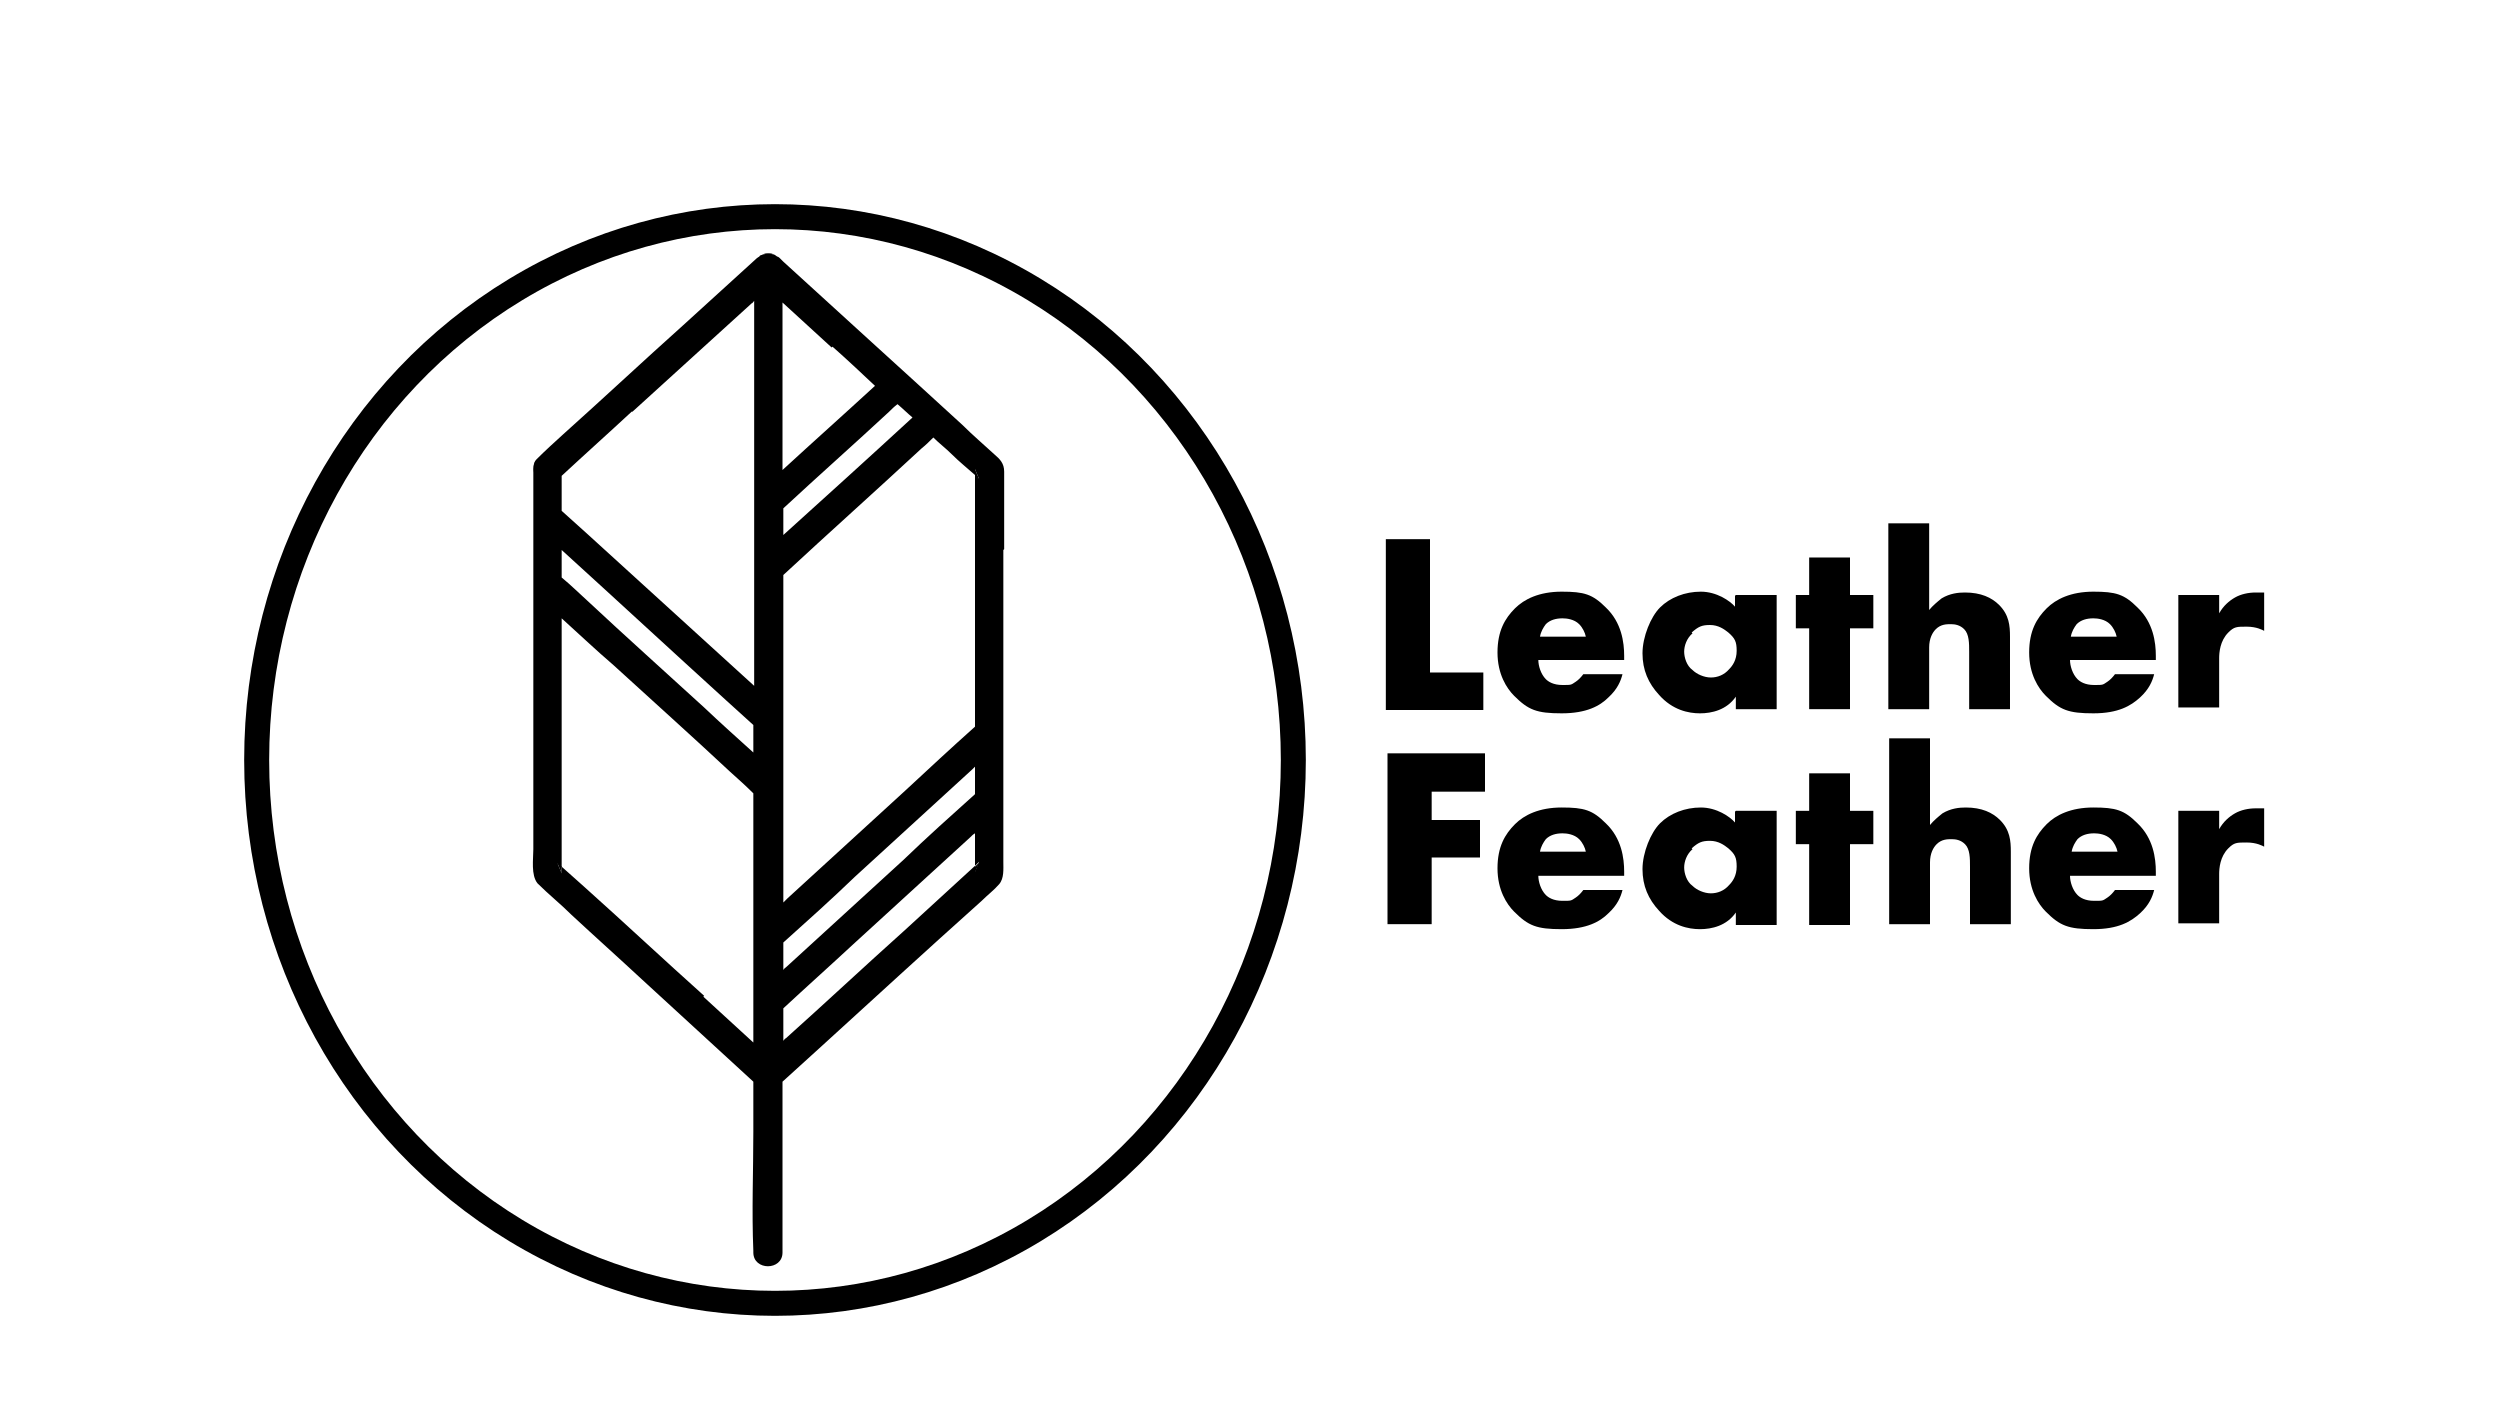 <svg xmlns="http://www.w3.org/2000/svg" viewBox="0 0 300 169.6"><defs><style>      .cls-1 {        mix-blend-mode: lighten;      }      .cls-2, .cls-3 {        fill: none;      }      .cls-4 {        isolation: isolate;      }      .cls-3 {        stroke: #000;        stroke-miterlimit: 10;        stroke-width: 3px;      }    </style></defs><g class="cls-4"><g id="Layer_1" data-name="Layer 1"><g class="cls-4"><g class="cls-4"><g class="cls-4"><path d="M171.6,64.7v16h6.4v4.5h-11.7v-20.5h5.3Z"></path><path d="M194.8,79.2h-10.2c0,.7.3,1.7.9,2.3.3.3.9.7,2,.7s1,0,1.6-.4c.3-.2.6-.5.9-.9h4.7c-.2.8-.6,1.8-1.7,2.8-1,1-2.6,1.9-5.6,1.9s-4-.4-5.7-2.1c-.9-.9-2-2.6-2-5.2s.9-4.1,2.1-5.3c1.1-1.1,2.9-2,5.6-2s3.7.3,5.3,1.9c1.9,1.8,2.2,4.2,2.2,5.8v.5h0ZM190.3,76.4c-.1-.5-.4-1.1-.8-1.5-.6-.6-1.5-.7-2-.7-.8,0-1.5.2-2,.7-.3.4-.6.9-.7,1.5h5.6Z"></path><path d="M208.3,71.4h4.9v13.7h-4.9v-1.5c-1.1,1.6-2.9,2-4.3,2s-3.3-.4-4.9-2.2c-1.3-1.4-2-3-2-5s1-4.4,2.1-5.5c1.2-1.2,3-1.9,4.9-1.9s3.5,1.1,4.1,1.8v-1.3ZM203.1,76c-.7.6-1,1.5-1,2.2s.3,1.7,1,2.2c.5.5,1.4.9,2.2.9s1.6-.3,2.2-1c.4-.4.9-1.1.9-2.2s-.2-1.5-1-2.2c-.5-.4-1.2-.9-2.2-.9s-1.4.2-2.2.9h0Z"></path><path d="M222,75.4v9.7h-4.9v-9.7h-1.6v-4h1.6v-4.5h4.9v4.5h2.8v4h-2.8Z"></path></g></g><g class="cls-4"><g class="cls-4"><path d="M226.6,62.8h4.9v10.4c.4-.5,1-1,1.5-1.4,1-.6,2-.7,2.8-.7,1.9,0,3.2.6,4.1,1.5,1.2,1.2,1.3,2.5,1.3,3.8v8.7h-4.9v-6.9c0-1,0-2.1-.6-2.7-.5-.5-1.1-.6-1.6-.6s-1.2,0-1.8.6c-.4.4-.8,1.1-.8,2.2v7.4h-4.9v-22.4h0Z"></path></g></g><g class="cls-4"><g class="cls-4"><path d="M258.6,79.2h-10.2c0,.7.3,1.7.9,2.3.3.3.9.7,2,.7s1,0,1.6-.4c.3-.2.6-.5.9-.9h4.7c-.2.8-.6,1.8-1.7,2.8s-2.6,1.9-5.6,1.9-4-.4-5.7-2.1c-.9-.9-2-2.6-2-5.2s.9-4.1,2.1-5.3c1.1-1.1,2.9-2,5.6-2s3.7.3,5.3,1.9c1.9,1.8,2.2,4.2,2.2,5.8v.5h0ZM254,76.4c-.1-.5-.4-1.1-.8-1.5-.6-.6-1.5-.7-2-.7-.8,0-1.5.2-2,.7-.3.4-.6.9-.7,1.5h5.6Z"></path><path d="M261.4,71.4h4.9v2.2c.5-.9,1.2-1.5,1.9-1.9.7-.4,1.6-.6,2.5-.6s.3,0,1,0v4.6c-.2-.1-.9-.5-2.1-.5s-1.5,0-2.2.7c-1,1-1.1,2.4-1.1,3.1v5.9h-4.9v-13.7h0Z"></path></g></g></g><ellipse class="cls-3" cx="93" cy="91.2" rx="62.2" ry="65.2"></ellipse><g><g class="cls-1"><path d="M64.4,55.2c-.3.3-.4.7-.4,1.2v.3c-.1-.5,0-1,.4-1.4Z"></path><path d="M66.9,103.5c.2.2.3.3.5.5v.8l-.5-1.2Z"></path><path d="M93,30.6c-.5-.2-1.1-.2-1.6,0,.5-.3,1.1-.3,1.6,0Z"></path><polygon points="117 104 117.5 103.5 117 104.7 117 104"></polygon><path d="M117.5,57.6c-.2-.1-.3-.3-.5-.5v-.8l.5,1.2Z"></path></g><path d="M120.5,65.9c0-3.1,0-6.2,0-9.3,0-1-.5-1.5-1.2-2.1-1.3-1.2-2.6-2.3-3.8-3.5-7.2-6.6-14.4-13.1-21.5-19.6l-.4-.4c0,0-.2-.2-.3-.2,0,0-.2-.1-.3-.2-.5-.2-1.1-.2-1.6,0,0,0-.2,0-.3.2,0,0-.2.1-.3.2l-8.9,8.1c-4.8,4.3-9.5,8.7-14.3,13-1.1,1-2.2,2-3.2,3,0,0,0,0,0,0,0,0,0,0,0,0-.3.3-.4.7-.4,1.2v45.6c0,1.2-.3,3.1.5,4.1,1.3,1.3,2.8,2.5,4.1,3.8,2.8,2.6,5.6,5.1,8.4,7.7,4.5,4.1,8.9,8.2,13.4,12.3v6c0,4.8-.2,9.5,0,14.3v.2c0,2.2,3.5,2.2,3.5,0v-20.5c6.3-5.7,12.6-11.5,18.9-17.2l5-4.5c.7-.7,1.5-1.3,2.1-2,.6-.7.5-1.8.5-2.7v-37.4ZM67.4,66c6.6,6,13.2,12.1,19.8,18.1,1.1,1,2.1,1.9,3.2,2.9,0,0,0,0,0,0v3.3c-2-1.8-4-3.6-5.9-5.4-4.7-4.3-9.4-8.5-14-12.8-1-.9-2-1.9-3.1-2.8v-3.3ZM94,113.1c2.9-2.6,5.8-5.2,8.6-7.9,4.7-4.3,9.4-8.6,14.1-12.9,0,0,.2-.2.3-.3v3.3c-2.9,2.6-5.8,5.2-8.6,7.9l-14,12.8c-.1.1-.3.2-.4.4v-3.3ZM117,57.1v-.8l.5,1.2c-.2-.1-.3-.3-.5-.5v30.2c-2.8,2.5-5.6,5.1-8.4,7.7-4.7,4.3-9.4,8.6-14.1,12.9-.2.2-.3.3-.5.5v-39.3c5.5-5.1,11.1-10.1,16.6-15.2.5-.4.9-.8,1.4-1.3.7.7,1.5,1.3,2.2,2,.9.9,1.9,1.7,2.8,2.5ZM94,64.3v-3.3c4.2-3.9,8.5-7.7,12.7-11.6.3-.3.6-.6,1-.9.6.5,1.2,1.1,1.8,1.6-5.1,4.7-10.3,9.4-15.5,14.1ZM99.9,41.6c1.7,1.5,3.4,3.1,5.1,4.7-3.7,3.4-7.4,6.7-11.1,10.1v-9.6c0-3.5,0-7,0-10.5l5.9,5.4ZM75.9,49.4l14.3-13c.1,0,.2-.2.3-.3v46.2c-6.7-6.1-13.4-12.2-20.1-18.3-1-.9-2-1.8-3-2.7v-4.2c2.8-2.6,5.6-5.1,8.4-7.7ZM84.5,119.5c-4.8-4.3-9.5-8.7-14.3-13-.9-.8-1.9-1.7-2.8-2.5v.8l-.5-1.2c.2.2.3.3.5.5v-29.9c2.1,1.9,4.1,3.8,6.2,5.6,4.7,4.3,9.4,8.5,14,12.8,1,.9,1.9,1.7,2.8,2.6v29.9l-6-5.5ZM117,104.7v-.8l-8.4,7.7c-4.8,4.3-9.5,8.7-14.3,13-.1,0-.2.2-.3.3v-3.9c2.8-2.6,5.6-5.1,8.4-7.7,4.7-4.3,9.3-8.5,14-12.8.2-.2.4-.4.6-.5v3.9l.5-.5-.5,1.2Z"></path><g><line class="cls-2" x1="118.4" y1="96.4" x2="117" y2="97.7"></line><line class="cls-2" x1="94" y1="118.7" x2="92.4" y2="120.1"></line></g><g><line class="cls-2" x1="118.8" y1="88.1" x2="117" y2="89.7"></line><line class="cls-2" x1="94" y1="110.7" x2="92.4" y2="112.1"></line><path d="M120.5,88.6v-.8c0,.3,0,.6,0,.8Z"></path></g><g><line class="cls-2" x1="111.7" y1="50.4" x2="110.7" y2="51.4"></line><line class="cls-2" x1="94" y1="66.7" x2="92.5" y2="68"></line></g><g><line class="cls-2" x1="107.3" y1="46.5" x2="106.3" y2="47.4"></line><line class="cls-2" x1="94" y1="58.7" x2="92.5" y2="60"></line></g><g><line class="cls-2" x1="67.4" y1="71.7" x2="66" y2="70.4"></line><line class="cls-2" x1="92.1" y1="94.2" x2="90.5" y2="92.7"></line></g><g><line class="cls-2" x1="67.4" y1="63.7" x2="66" y2="62.4"></line><line class="cls-2" x1="91.7" y1="85.8" x2="90.5" y2="84.7"></line></g></g><g class="cls-4"><g class="cls-4"><g class="cls-4"><path d="M178.2,95h-6.4v3.4h5.8v4.5h-5.8v8h-5.3v-20.5h11.7v4.5h0Z"></path></g></g><g class="cls-4"><g class="cls-4"><path d="M194.8,105.1h-10.2c0,.7.3,1.7.9,2.3.3.3.9.7,2,.7s1,0,1.6-.4c.3-.2.6-.5.9-.9h4.7c-.2.8-.6,1.8-1.7,2.8-1,1-2.6,1.9-5.6,1.9s-4-.4-5.7-2.1c-.9-.9-2-2.6-2-5.2s.9-4.1,2.1-5.3c1.1-1.1,2.9-2,5.6-2s3.7.3,5.3,1.9c1.9,1.8,2.2,4.2,2.2,5.8v.5h0ZM190.3,102.2c-.1-.5-.4-1.1-.8-1.5-.6-.6-1.5-.7-2-.7-.8,0-1.5.2-2,.7-.3.4-.6.9-.7,1.5h5.6Z"></path><path d="M208.3,97.3h4.9v13.7h-4.9v-1.5c-1.1,1.6-2.9,2-4.3,2s-3.3-.4-4.9-2.2c-1.3-1.4-2-3-2-5s1-4.4,2.1-5.5c1.2-1.2,3-1.9,4.9-1.9s3.5,1.1,4.1,1.8v-1.3h0ZM203.1,101.9c-.7.6-1,1.5-1,2.2s.3,1.7,1,2.2c.5.5,1.4.9,2.2.9s1.6-.3,2.2-1c.4-.4.9-1.1.9-2.2s-.2-1.5-1-2.2c-.5-.4-1.2-.9-2.2-.9s-1.4.2-2.2.9h0Z"></path><path d="M222,101.3v9.7h-4.9v-9.7h-1.6v-4h1.6v-4.5h4.9v4.5h2.8v4h-2.8Z"></path></g></g><g class="cls-4"><g class="cls-4"><path d="M226.7,88.6h4.9v10.4c.4-.5,1-1,1.5-1.4,1-.6,2-.7,2.8-.7,1.9,0,3.2.6,4.1,1.5,1.2,1.2,1.3,2.5,1.3,3.8v8.7h-4.9v-6.9c0-1,0-2.1-.6-2.7-.5-.5-1.1-.6-1.6-.6s-1.2,0-1.8.6c-.4.4-.8,1.1-.8,2.2v7.4h-4.9v-22.4h0Z"></path></g></g><g class="cls-4"><g class="cls-4"><path d="M258.6,105.1h-10.2c0,.7.3,1.7.9,2.3.3.3.9.7,2,.7s1,0,1.6-.4c.3-.2.6-.5.9-.9h4.7c-.2.8-.6,1.8-1.7,2.8s-2.6,1.9-5.6,1.9-4-.4-5.7-2.1c-.9-.9-2-2.6-2-5.2s.9-4.1,2.1-5.3c1.1-1.1,2.9-2,5.6-2s3.7.3,5.3,1.9c1.9,1.8,2.2,4.2,2.2,5.8v.5h0ZM254.1,102.2c-.1-.5-.4-1.1-.8-1.5-.6-.6-1.5-.7-2-.7-.8,0-1.5.2-2,.7-.3.4-.6.9-.7,1.5h5.6Z"></path><path d="M261.4,97.3h4.9v2.2c.5-.9,1.2-1.5,1.9-1.9.7-.4,1.6-.6,2.5-.6s.3,0,1,0v4.6c-.2-.1-.9-.5-2.1-.5s-1.5,0-2.2.7c-1,1-1.1,2.4-1.1,3.1v5.9h-4.9v-13.7Z"></path></g></g></g></g></g></svg>